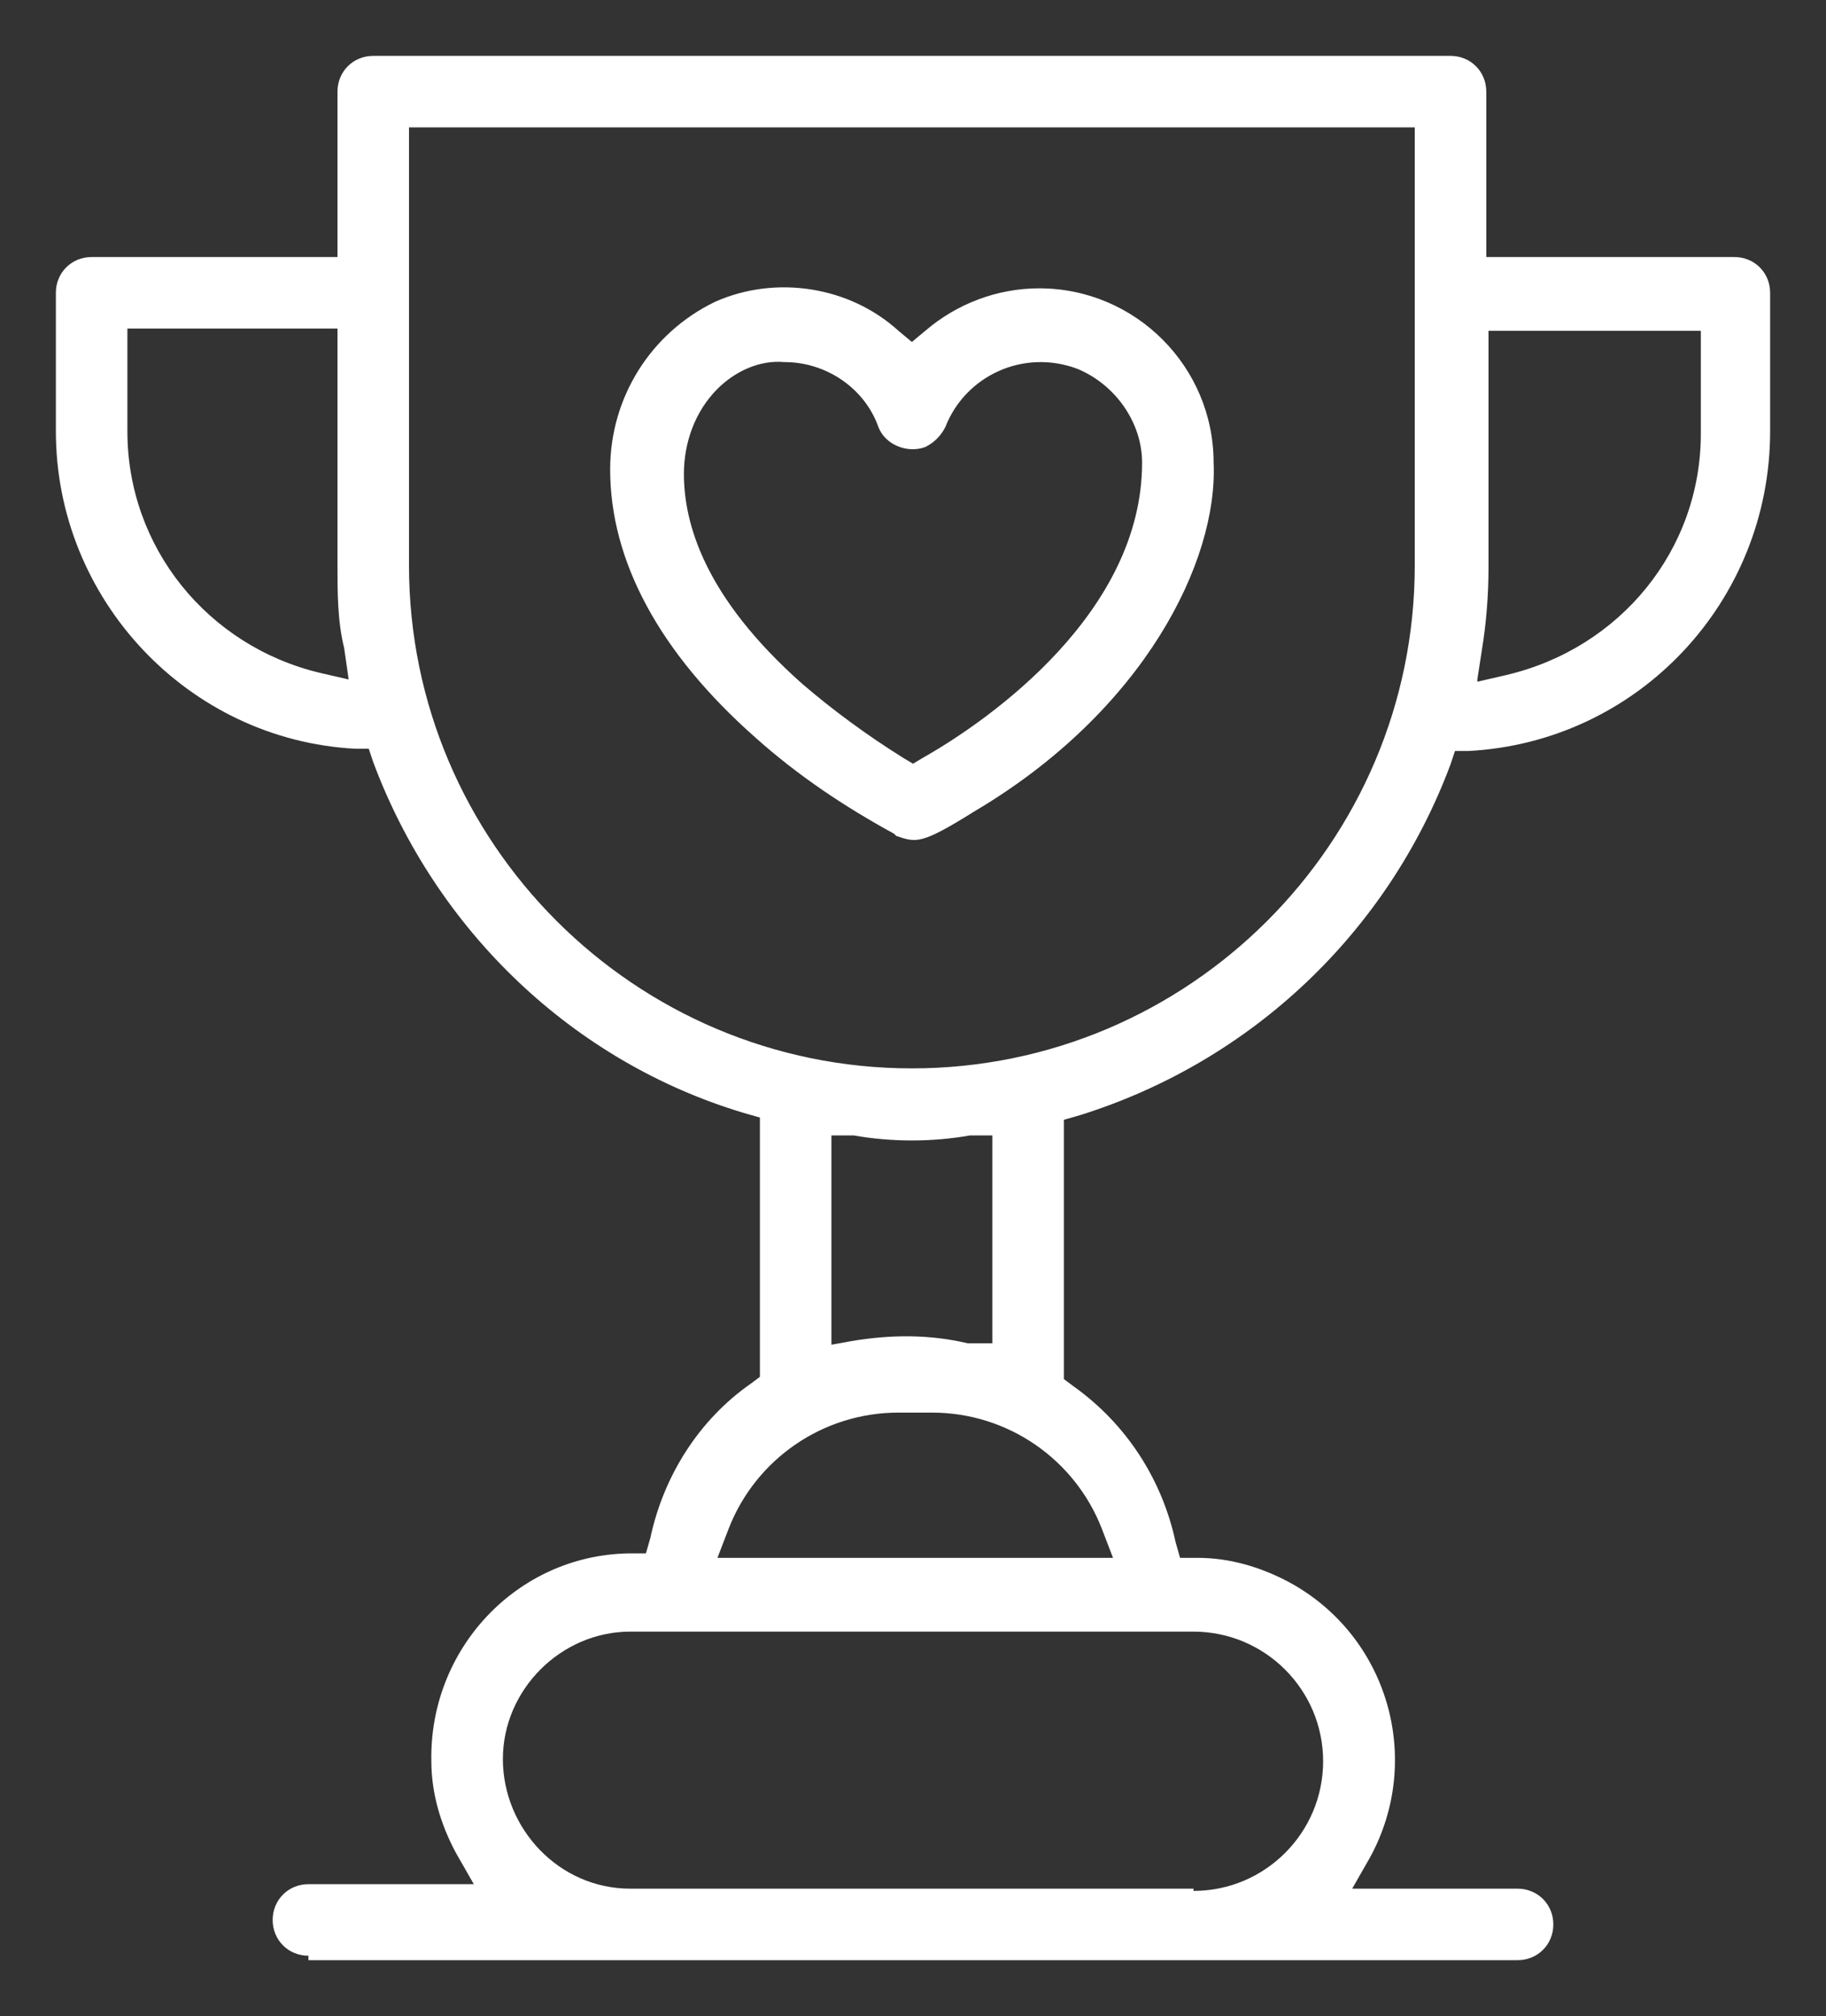 <?xml version="1.0" encoding="UTF-8"?> <svg xmlns="http://www.w3.org/2000/svg" id="Calque_1" data-name="Calque 1" version="1.1" viewBox="0 0 81.7 90.2"><rect x="0" y="0" width="81.7" height="90.2" fill="#333333" stroke="none"/><defs><style> .cls-1 { fill: #fff; stroke-width: 0px; } </style></defs><g id="Groupe_3399" data-name="Groupe 3399"><g id="Groupe_3398" data-name="Groupe 3398"><path id="Tracé_3165" data-name="Tracé 3165" class="cls-1" d="M13.8,87.7h54.1c.9,0,1.6-.7,1.6-1.6s-.7-1.6-1.6-1.6h-7.4l.8-1.4c2.4-4.4.8-9.9-3.6-12.3-1.3-.7-2.7-1.1-4.1-1.1h-.8l-.2-.7c-.6-2.8-2.2-5.3-4.6-7l-.4-.3v-11.6l.7-.2c7.7-2.4,13.8-8.2,16.6-15.7l.2-.6h.6c7.6-.4,13.5-6.7,13.5-14.3v-6.2c0-.9-.7-1.6-1.6-1.6h-11.1v-7.4c0-.9-.7-1.6-1.6-1.6H16.7c-.9,0-1.6.7-1.6,1.6v7.4H4.1c-.9,0-1.6.7-1.6,1.6v6.2c0,7.5,5.9,13.8,13.4,14.2h.6s.2.6.2.6c2.8,7.5,8.9,13.4,16.6,15.7l.7.2v11.6l-.4.3c-2.3,1.6-3.9,4.1-4.5,6.9l-.2.7h-.8c-5,.1-8.9,4.3-8.8,9.3,0,1.4.4,2.8,1.1,4.1l.8,1.4h-7.4c-.9,0-1.6.7-1.6,1.6s.7,1.6,1.6,1.6h0M53.4,84.5h-25.2c-3.2,0-5.7-2.7-5.7-5.8,0-3.1,2.6-5.7,5.7-5.7h25.2c3.2,0,5.8,2.6,5.8,5.8s-2.6,5.8-5.8,5.8M49.7,69.7h-17.6l.5-1.3c1.2-3.1,4.2-5.2,7.6-5.2h1.5c3.4,0,6.4,2.1,7.6,5.2l.5,1.3ZM37.2,60.2v-9.4h1c1.7.3,3.5.3,5.2,0h1c0-.1,0,9.3,0,9.3h-1.1c-1.7-.4-3.4-.4-5.2-.1l-1.1.2ZM40.8,47.8c-12.4,0-22.5-10.1-22.5-22.5V5.7h45v19.6c0,12.4-10.1,22.5-22.5,22.5M66.1,30.4l.2-1.3c.2-1.2.3-2.5.3-3.7v-10.6h9.5v4.6c0,5.2-3.6,9.6-8.7,10.8l-1.3.3ZM15.6,30.4l-1.3-.3c-5-1.2-8.6-5.6-8.6-10.8v-4.6h9.4v10.6c0,1.2,0,2.5.3,3.7l.2,1.4Z"></path><path id="Tracé_3166" data-name="Tracé 3166" class="cls-1" d="M40.1,37.4c.9.3,1.1.4,3.5-1.1h0c7.6-4.5,10.9-11.2,10.7-15.6h0c0-4.3-3.5-7.8-7.8-7.8-1.9,0-3.7.7-5.1,1.9l-.6.5-.6-.5c-2.2-2-5.5-2.5-8.2-1.3-2.9,1.4-4.7,4.3-4.7,7.5,0,4.1,2.2,8.2,6.5,12,1.9,1.7,4,3.1,6.2,4.3M40.9,34.2l-.5-.3c-1.6-1-3.1-2.1-4.5-3.3-4.4-3.9-5.3-7.2-5.3-9.4,0-1.4.5-2.8,1.5-3.8.8-.8,1.9-1.3,3-1.2,1.9,0,3.6,1.2,4.2,2.9.3.8,1.3,1.2,2.1.9.4-.2.7-.5.9-.9.9-2.3,3.5-3.5,5.9-2.6,1.7.7,2.9,2.4,2.9,4.2,0,6.7-6.8,11.5-9.8,13.2l-.5.3Z"></path></g></g></svg> 